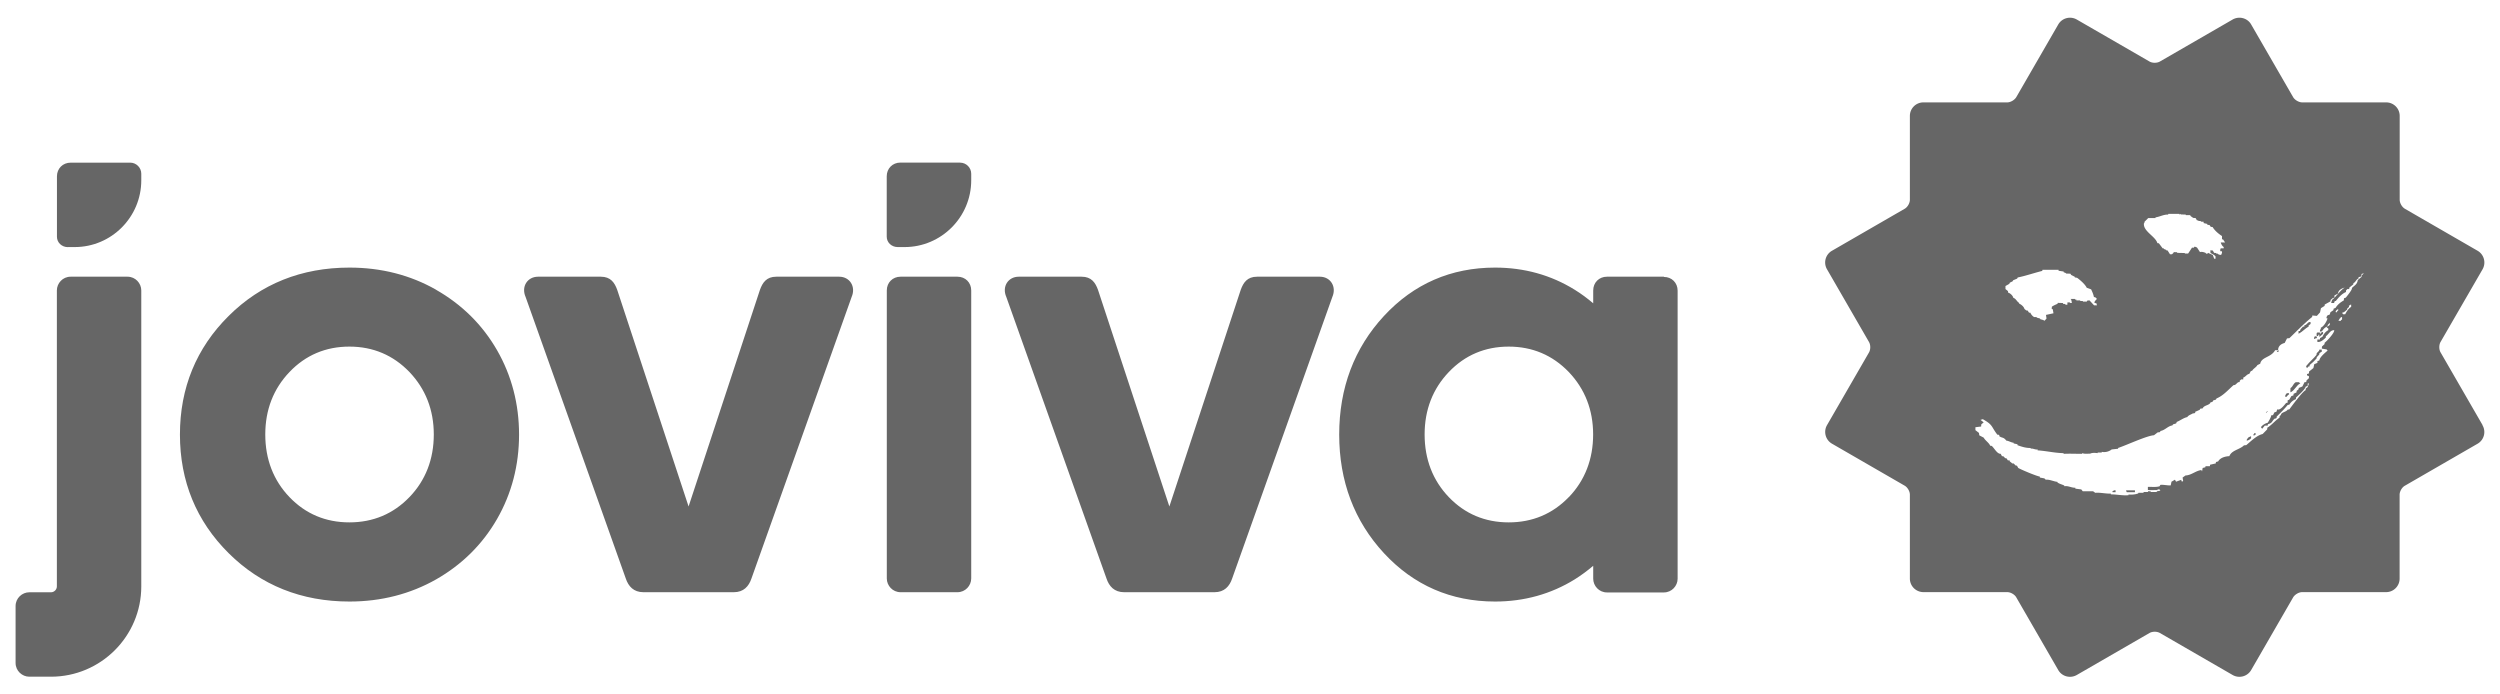 <svg id="Ebene_1" data-name="Ebene 1" xmlns="http://www.w3.org/2000/svg" viewBox="0 0 324 90"><defs><style>.cls-1{fill:#666;stroke-width:0}</style></defs><path class="cls-1" d="M292.11 56.28h-.07v.15h.17v-.05c0-.06.08-.02.12-.03v-.21h-.2v.14ZM293.78 53.39h-.11v.07h.11v-.05c-.01-.05.05-.03.08-.03v-.11h-.06l-.02.12ZM295.09 45.47v.12h.21v-.2c-.11-.03-.06.15-.21.08ZM275.55 63.7h.05c.05 0 .03.06.03.09h1.06v-.24h-1.14v.16ZM273.78 63.64v.15h.4v-.24h-.26c.05.11-.08.08-.14.09ZM291.47 56.62c-.12.16-.36.31-.28.49.21-.04.41-.16.55-.31v-.26c-.11-.02-.15.14-.27.08ZM296.18 51.43c.26.08.24-.28.48-.3v-.17h-.29c-.13.16-.25.27-.19.47ZM299.22 42.12c.13.1.1-.19.23-.09v-.29c-.37-.09-.46.41-.8.4 0 .06.01.14-.02.19h-.17c-.13.21-.42.35-.36.57h-.21v.35c.47-.22.86-.68 1.32-.94 0-.06-.02-.14.01-.19ZM300.22 43.84c.13-.12 0-.17 0-.25h-.21c-.09.09-.12.18-.1.34.12.03.19-.15.31-.09Z"/><path class="cls-1" d="m321.74 55.09-5.44-9.42c-.22-.37-.22-.98 0-1.36l5.4-9.34.04-.07c.48-.84.2-1.91-.64-2.4l-9.42-5.44c-.38-.22-.68-.74-.68-1.17V15.02c0-.97-.79-1.75-1.75-1.75h-10.88c-.43 0-.96-.3-1.18-.68l-5.44-9.42c-.48-.84-1.56-1.12-2.4-.64l-9.42 5.44c-.38.22-.98.22-1.36 0l-9.42-5.44c-.84-.48-1.91-.2-2.4.64l-.07.12-5.37 9.3c-.22.37-.74.68-1.17.68h-10.87c-.97 0-1.75.79-1.75 1.75v10.87c0 .43-.3.96-.68 1.17l-9.42 5.44a1.75 1.75 0 0 0-.64 2.4l5.44 9.42c.22.38.22.98 0 1.36l-5.44 9.42c-.48.84-.2 1.91.64 2.4l9.42 5.44c.38.22.68.74.68 1.17v10.87c0 .97.78 1.75 1.75 1.76h10.87c.43 0 .96.3 1.17.68l5.44 9.42c.48.84 1.56 1.12 2.4.64l9.42-5.44c.38-.22.98-.22 1.36 0l9.42 5.44c.84.48 1.91.2 2.4-.64l5.44-9.42c.22-.37.74-.68 1.17-.68h10.88c.97 0 1.75-.79 1.75-1.75V64.12c0-.43.3-.96.68-1.17l9.42-5.44a1.75 1.75 0 0 0 .64-2.4Zm-43.83-26.16.02-.19.48-.48h.94v-.09c.59-.08 1.03-.38 1.64-.36l.02-.09h1.43l.03.09s.09-.08.14-.09v.07l.67.02v.07h.59v.1l.37.26.31.02.17.29.19.02v.07h.31v.08l.37.02v.17l.48.11v.12l.28.02.17.24.23.02c.28.47.77.88 1.22 1.17v.42l.14.02.26.39h-.56c.05.21.19.47.38.59v.17h-.38c-.09.16-.15.49.16.37v.31h-.07l-.02.17h-.26v-.07h-.17v-.08l-.23-.02v-.07l-.27-.02-.18-.31-.31-.02.02.35c.22.11.48.24.65.43v.31h-.17l-.18-.48-.62-.28c0 .11-.21.12-.28.09v-.07c-.22-.1-.52-.2-.76-.12l-.36-.55c-.07-.09-.29-.17-.4-.13l-.02.11h-.26l-.5.76h-.43v-.07l-.99-.02v-.08l-.45-.02-.02.1-.2.18h-.26l-.31-.49-.18-.02v-.06l-.29-.11v-.07l-.17-.02-.49-.65-.19-.02c-.26-.9-1.9-1.55-1.74-2.59h.07Zm-18.02 8.15.51-.29.08-.16.35-.17.08-.14.51-.21.08-.15c.98-.19 2.19-.61 3.18-.85l.02-.14h2.09v.12l.66.1v.09l.29.11v.06l.58.02.1.16.47.24v.07c.12.06.25.01.38.12.39.3.95.78 1.17 1.23l.57.21c.15.32.3.65.36 1l.17.02.23.22c-.14.12-.61.61-.09.54l.09.29h-.38l-.59-.64-.28.02-.08.14h-.49v-.07l-.36-.02v-.07h-.49v-.1l-.19-.02v-.07h-.57l.09.09.09.43h-.26v-.07h-.32l-.01.3h-.26v-.09l-.31-.03v-.1l-.68-.02-.02.12c-.25.11-.52.22-.74.38l-.02.3.14.02.09.53-.97.21.07.47-.26.29c-.21-.15-.38-.13-.57-.22v-.07l-.45-.12v-.07h-.32c-.22-.11-.41-.36-.5-.57h-.17l-.17-.27-.18-.02-.24-.19c-.06-.28-.42-.59-.67-.68l-.04-.12c-.28-.17-.4-.55-.73-.64-.06-.28-.4-.61-.67-.67l-.03-.21-.32-.26v-.4Zm43.15 3.17c-.19.01-.12.32-.33.2v-.02h-.01c-.01-.17.19-.29.33-.38v.21Zm.5 1.17c-.09.01-.18.07-.19.17-.03.02-.38-.03-.28-.05-.05-.02-.05-.03.1-.04-.08-.23.18-.19.19-.4h.17V41.43Zm1.16-1.64c-.34.2-.61.64-.76.95h-.29v-.07c-.03-.02-.08-.02-.09-.06-.02 0-.03-.03 0-.08.26-.02.43-.26.64-.4-.08-.23.33-.23.21-.49.07-.04.15-.11.29-.17v.03h.01v.28Zm1.61-4.31-.24.23-.02.19-.48.4c-.08.57-.39.67-.76 1.03.08.2-.65 1.07-.79 1.25l-.24.09-.02.27c-.42.24-.82.55-1.07.97l-.26.11-.02.19-.38.26-.1.31-.26.09c-.08.07-.2.28-.14.39l.12.02c-.1.37-.48 1.04-.87 1.2v.23h-.1l-.02.28.26-.04c.19-.27.4-.55.73-.62l.02-.19.27-.3v.28l-.41.31.22.16v.21c-.36.18-.59.5-.76.86l-.31.17-.02.18h-.33v.31c.41.08.81-.29 1.09-.55l.02-.19c.36-.23.57-.82 1.08-.77.02.38-.98 1.43-1.24 1.62l-.02.18-.33.31-.02.27.63.11.12.15c-.32.28-1.02.83-1.07 1.28l-.25.08v.23l-.41.17-.11.5-.57.46v.23l-.26.09v.17l.25.1v.26l-.33.31c.09.11-.13.28-.23.19l-.29.58-.47.19-.02.17-.26.21v.19l-.39.19-.02.21-.26.08-.28.47-.21.09v.29l-.2.05c-.22.25-.76 1.01-1.15.82l-.1.31-.26.08-.19.37h-.21c-.07.34-.29.69-.47.98-.34.09-.67.28-.88.57l.16.21.34-.41h.38l.02-.18c.69-.18.48-.46.94-.76.09.11.26-.12.19-.22.49-.49 1-.97 1.43-1.51l.23-.05c.18-.32.49-.58.84-.71l.02-.21c.36-.35 1.12-.98 1.26-1.42l.24-.08.02-.32h.16l-.18.47-.24.19-.02.21c-.43.21-1.75 2-2.11 2.49l-.22.03c-.2.34-.87.31-.87.73-.14-.01-.21.21-.17.31-.58.37-1 .94-1.59 1.3l-.02.22-.59.6c-.78.19-1.51.93-2.12 1.44l-.3.03c-.53.55-1.6.62-1.89 1.4-.52.02-1.18.19-1.45.68l-.29.08-.02.18-.74.17-.02.19h-.57l-.02.14-.35.09-.08.45-.09-.18c-.74.09-1.3.68-2.05.7l-.38.27.07.45-.16.09-.1-.24-.66.24-.14-.26-.45.26-.1.48c-.45.02-.89-.11-1.34-.07l-.1.18c-.49.15-1.01.06-1.52.08v.4c.4.05.82 0 1.24.02l.02-.09h.26l.1.16-.43.08-.07.09h-.74l-.04-.09h-.33v.09h-.57v.11h-.67l-.02.08c-.38.14-.85.18-1.26.14v.09c-.77.07-1.52-.11-2.29-.11v-.1c-.68.03-1.35-.16-2.02-.1l-.28-.2h-1.34l-.19-.24-.77-.1v-.12c-.49.03-.94-.29-1.43-.19v-.09c-.26-.14-.6-.2-.89-.4v-.08c-.52-.05-1-.33-1.52-.28l-.17-.17-.59-.11v-.12c-.53-.1-2.39-.89-2.8-1.12l-.17-.3-.17-.02-.25-.26h-.17l-.34-.27v-.12l-.25-.02-.17-.26-.17-.02-.23-.24-.19-.02-.17-.31c-.45.05-.85-.77-1.16-1.02l-.19-.02c-.19-.42-.63-.65-.85-1.05l-.57-.3-.04-.31-.46-.36v-.38l.74-.09.02-.28.31-.26-.41-.32.3-.09c1.36.77 1.04.91 1.89 2.02.12-.07.34.09.23.17.39.3.52.07.93.59.33.03.61.25.94.27v.09l.5.11v.12c.55.2 1.12.38 1.71.36v.09c.31-.06.59.16.9.1v.12c1.12.07 2.21.34 3.33.36l.07.09c.79-.04 1.57 0 2.36 0l.02-.09c.33.13.69.06 1.02.07.28-.14.67-.11.97-.07l.02-.08h.52v-.09c.43.1.95-.03 1.29-.31l.83-.09v-.1c1.12-.37 3.68-1.58 4.65-1.65l.48-.37.28-.03.1-.16c.57-.09.95-.64 1.52-.71l.09-.14.4-.12.09-.2c.46-.18.86-.52 1.35-.62.18-.27.51-.33.76-.5.1.07.37-.07.26-.18l.59-.26.08-.15.31-.04c.19-.45.89-.36 1.04-.81.12.04.33-.07.31-.21l.37-.12.08-.15c.88-.36 1.5-1.11 2.21-1.73.34.05.45-.45.78-.38l.02-.19.19-.17h.26v-.23c.31-.1.46-.44.78-.48l.2-.36.18-.06c.17-.29.51-.42.67-.72l.37-.18c.16-.89 1.4-.79 1.93-1.75h.39c-.01-.53.38-.82.85-.94l.3-.59.31-.03c.96-.92 1.91-1.91 2.95-2.75l.02-.19.59.05.41-.45.12-.55.47-.29.02-.18.74-.41.02-.18.31-.27h.17l.02-.31.47-.26c0-.43.5-.68.85-.76-.54.35-.89.89-1.34 1.33-.09.09-.19.18-.29.26l-.12.4h.41c-.05-.08.06-.31.19-.25.36-.46.77-.93 1.32-1.17l.02-.23.19-.17c.1.08.32-.07.22-.17l.52-.42.02-.17c.3-.11.35-.5.66-.59v-.17l.31-.09.1-.33.24-.09v.07Z"/><path class="cls-1" d="M300.65 43.09c-.14.03-.35-.07-.41.09.02.15-.08.33.08.38.18 0 .11-.2.23-.23.06.08.02.22.03.33.19-.14.32-.24.49-.41V43c-.13.03-.18.13-.3.09 0 .06.01.13-.01.17-.1.02-.12-.13-.11-.17ZM297.96 49.53h-.43c-.39.25-.34.56-.68.76 0 .19-.04.4 0 .56.55-.26.73-.88 1.25-1.16.05-.14-.18-.02-.14-.16ZM298.89 47.42c-.06.17.09.17.08.29.14-.07.17-.29.35-.22 0-.06 0-.14.02-.19.29-.23.63-.54.89-.85-.04-.3.44-.38.36-.67.1-.04.17-.17.31-.18v-.29h-.31c0 .29-.45.37-.36.67-.37.47-.93.93-1.33 1.44ZM215.64 35.86h-7.38c-1.02 0-1.78.76-1.78 1.78v1.67c-.75-.64-1.54-1.23-2.4-1.76-3.08-1.91-6.55-2.87-10.32-2.87-5.71 0-10.55 2.11-14.4 6.27-3.85 4.16-5.8 9.33-5.8 15.37s1.95 11.21 5.8 15.37c3.85 4.16 8.69 6.27 14.4 6.27 3.77 0 7.25-.97 10.32-2.87.85-.53 1.64-1.12 2.4-1.76V75c0 .93.76 1.78 1.78 1.78h7.38c1.02 0 1.78-.85 1.78-1.78V37.67c0-1.02-.76-1.78-1.78-1.78Zm-12.33 28.57c-2.09 2.17-4.71 3.27-7.78 3.27s-5.68-1.1-7.76-3.27-3.14-4.91-3.14-8.12 1.06-5.92 3.14-8.1c2.08-2.18 4.69-3.29 7.76-3.29s5.68 1.11 7.78 3.29c2.09 2.19 3.16 4.91 3.16 8.1s-1.06 5.95-3.15 8.12ZM8.8 32.02h.88c4.76 0 8.63-3.88 8.63-8.65v-.86c0-.78-.65-1.43-1.42-1.43H9.16c-1.02 0-1.78.76-1.78 1.78v7.82c0 .76.63 1.35 1.43 1.35ZM16.53 35.86H9.15c-1.02 0-1.78.85-1.78 1.78V76c0 .41-.35.76-.76.76H3.8c-.93 0-1.78.76-1.78 1.78v7.38c0 1.02.85 1.78 1.78 1.78h2.81c6.45 0 11.7-5.25 11.7-11.7V37.64c0-.93-.76-1.78-1.78-1.78ZM124.09 35.86h-7.38c-1.02 0-1.78.76-1.78 1.78v37.33c0 .93.76 1.78 1.78 1.78h7.38c1.02 0 1.78-.85 1.78-1.78V37.64c0-1.02-.76-1.78-1.78-1.78ZM56.52 37.55c-3.35-1.91-7.13-2.87-11.23-2.87-6.21 0-11.48 2.11-15.66 6.27-4.19 4.16-6.31 9.33-6.31 15.37s2.12 11.21 6.31 15.37c4.18 4.16 9.46 6.27 15.66 6.27 4.1 0 7.88-.97 11.23-2.87 3.35-1.91 6.01-4.54 7.9-7.83 1.89-3.29 2.85-6.97 2.85-10.93s-.96-7.65-2.85-10.94c-1.89-3.29-4.55-5.92-7.9-7.83Zm-3.46 26.88c-2.09 2.17-4.71 3.27-7.78 3.27s-5.68-1.1-7.76-3.27-3.14-4.91-3.14-8.12 1.06-5.92 3.14-8.1c2.08-2.18 4.69-3.29 7.76-3.29s5.68 1.11 7.78 3.29c2.09 2.19 3.16 4.91 3.16 8.1s-1.06 5.95-3.16 8.12ZM108.76 35.86h-8.15c-1.27 0-1.78.76-2.12 1.7l-9.25 28.08-9.25-28.08c-.34-.93-.85-1.7-2.12-1.7h-8.14c-1.36 0-2.21 1.27-1.61 2.63L81.1 74.97c.34 1.02 1.02 1.78 2.29 1.78H95.1c1.27 0 1.95-.76 2.29-1.78l12.98-36.48c.59-1.36-.26-2.63-1.61-2.63ZM171.07 35.86h-8.15c-1.27 0-1.78.76-2.12 1.7l-9.25 28.08-9.25-28.08c-.34-.93-.85-1.7-2.12-1.7h-8.15c-1.36 0-2.21 1.27-1.61 2.63l12.98 36.48c.34 1.02 1.02 1.78 2.29 1.78h11.71c1.27 0 1.95-.76 2.29-1.78l12.98-36.48c.59-1.36-.26-2.63-1.61-2.63ZM124.44 21.07h-7.74c-1.02 0-1.78.76-1.78 1.78v7.82c0 .76.63 1.35 1.43 1.35h.88c4.76 0 8.64-3.88 8.64-8.65v-.86c0-.78-.65-1.43-1.43-1.43Z"/></svg>